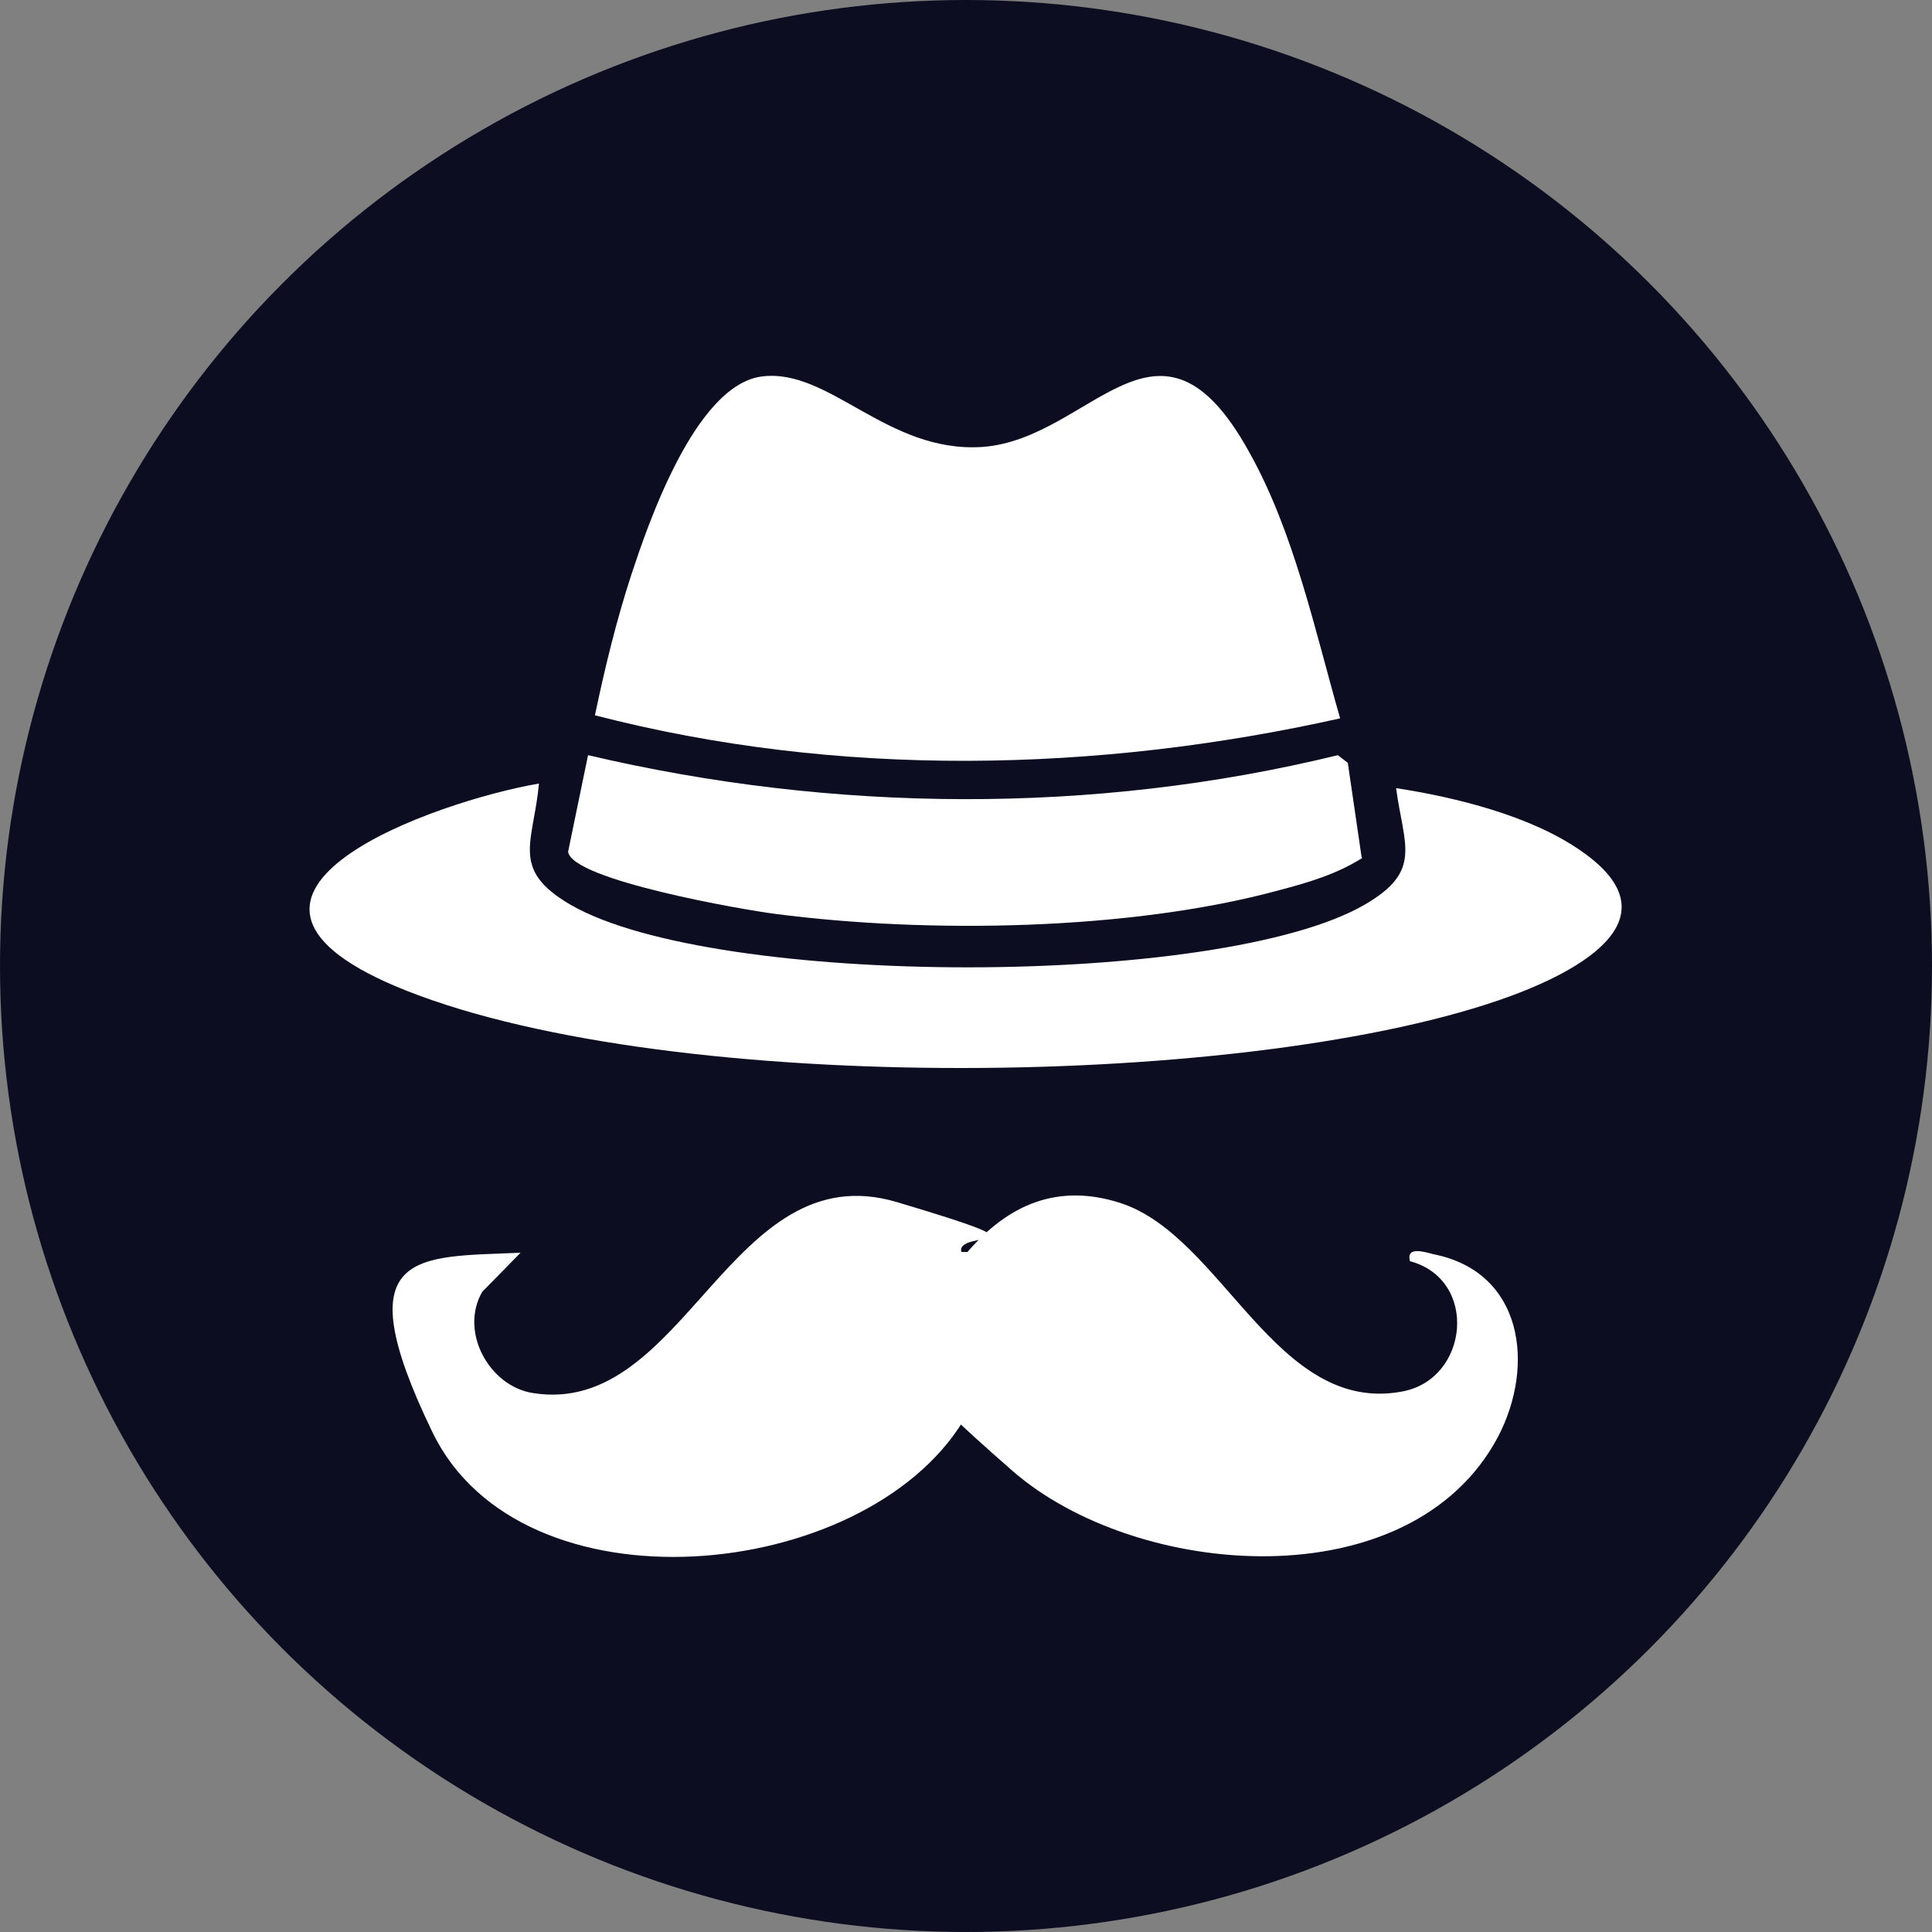 <?xml version="1.0" encoding="UTF-8"?>
<svg id="Layer_1" xmlns="http://www.w3.org/2000/svg" version="1.1" viewBox="0 0 252 252">
  <rect x="0" y="0" width="252" height="252" fill="#808080" stroke="none"/>
  <!-- Generator: Adobe Illustrator 29.7.1, SVG Export Plug-In . SVG Version: 2.1.1 Build 8)  -->
  <defs>
    <style>
      .st0 {
        fill: #fff;
      }

      .st1 {
        fill: #0c0d21;
      }
    </style>
  </defs>
  <circle class="st1" cx="126" cy="126" r="126"/>
  <g>
    <path class="st0" d="M125.3,163.3h.9c5.3-6.2,11.8-9,19.9-6.4,13.4,4.3,20.3,27.7,36.8,24.6,8.7-1.6,10-14.6,1-17-.5-2,1.9-1.2,3.1-.9,11.6,2.3,13.3,14.4,8.4,23.8-11.4,21.5-47.2,18.6-63.4,4.4-16.2-14.2-5.5-6.4-6.4-6.4-13,21.1-57.6,25.4-69.2,1.4-11.6-24-2-22.8,11.5-23.4l-5,5.1c-3,5.2.9,12.3,6.6,13.2,19.9,3.2,25.7-31.4,47.5-24.9,21.8,6.5,7.5,3.5,8.4,6.5h0Z"/>
    <path class="st0" d="M174.8,93.7c-31.8,7.1-65.5,7.8-97.2-.4,1.3-6.2,2.8-12.4,4.8-18.5,2-6,8.2-24.6,17-25.7,8.8-1.1,16.3,10,28.7,9.2,14.3-1,23-20.7,34.8.6,5.9,10.5,8.6,23.3,11.9,34.8h0Z"/>
    <path class="st0" d="M182.1,102.8c7.8,1.2,17.5,3.6,24,8.1,13.6,9.3-1.6,16.5-10.7,19.6-34.5,11.8-110.4,12.3-143.9-1.9-28.6-12.2,5.4-24.1,18.8-26.4-.7,7.7-3.8,11.2,4.1,15.8,18.8,10.9,84.8,10.9,103.6,0,7.6-4.4,5.1-7.7,4.1-15.2h0Z"/>
    <path class="st0" d="M177.7,111.9c-3.3,2.1-7,3.2-10.8,4.2-19.4,5.3-45.9,5.7-65.8,3.1-4-.5-26.5-4.4-27-8.1l2.6-12.6c31.9,7.5,65.9,7.8,97.8,0l1.3,1s1.8,12.3,1.8,12.3Z"/>
  </g>
</svg>